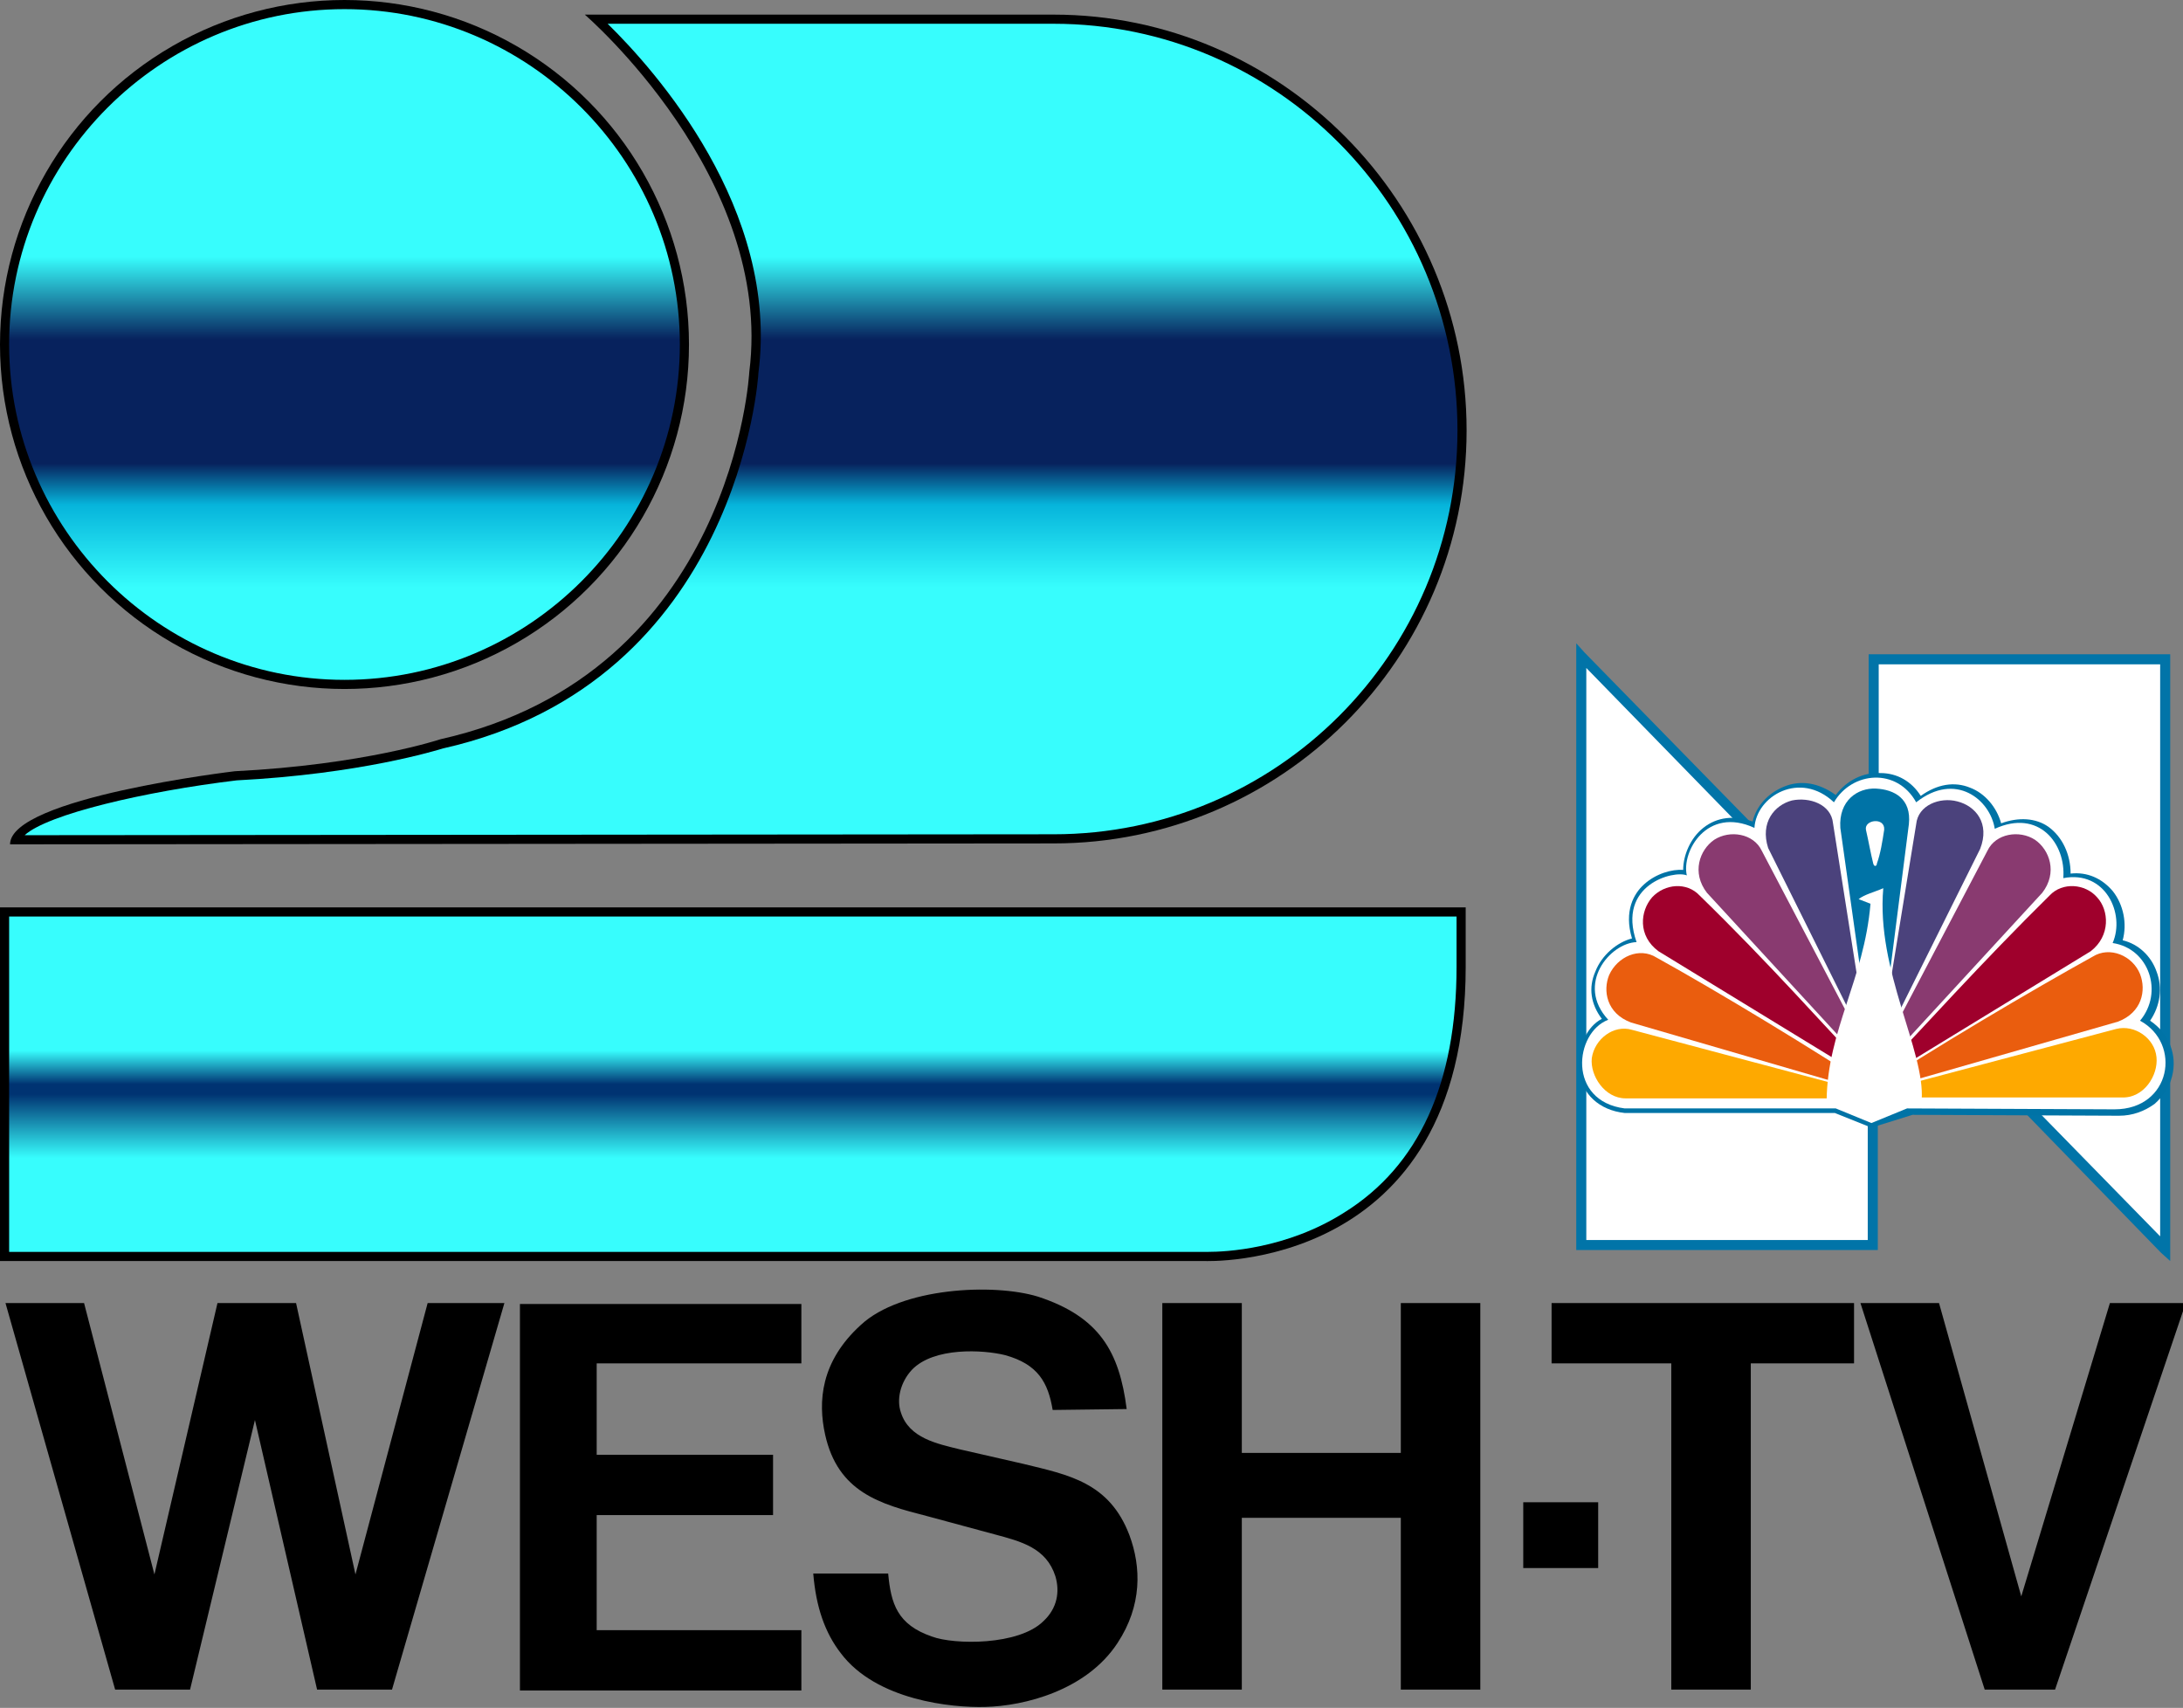 <?xml version="1.0" encoding="utf-8"?>
<!-- Generator: Adobe Illustrator 26.3.1, SVG Export Plug-In . SVG Version: 6.00 Build 0)  -->
<svg version="1.1" id="Layer_1" xmlns="http://www.w3.org/2000/svg" xmlns:xlink="http://www.w3.org/1999/xlink" x="0px" y="0px"
	 viewBox="0 0 238.9 186.9" style="enable-background:new 0 0 238.9 186.9;" xml:space="preserve">
<rect x="0" y="0" width="238.9" height="186.9" fill="#808080" stroke="none"/>
<style type="text/css">
	.st0{fill:url(#SVGID_1_);}
	.st1{fill:url(#SVGID_00000062153924061524560850000017664220733737731997_);}
	.st2{fill:#0174A8;}
	.st3{fill:#FFFFFF;}
	.st4{fill:#0073A6;}
	.st5{fill:#FEA900;}
	.st6{fill:#EA5D0E;}
	.st7{fill:#9F002C;}
	.st8{fill:#893A70;}
	.st9{fill:#4B427C;}
</style>
<circle cx="37.7" cy="37.7" r="37.7"/>
<path d="M115.3,92.3c24.9,0,45.2-20.2,45.2-45.2S140.2,1.6,115.3,1.6H64c0,0,20.7,17.8,18,39.1c0,0-1.7,33-33.8,40.2
	c0,0-8.4,2.8-22.5,3.5c0,0-24.6,2.9-24.6,8L115.3,92.3L115.3,92.3z"/>
<linearGradient id="SVGID_1_" gradientUnits="userSpaceOnUse" x1="80.25" y1="96.602" x2="80.25" y2="187" gradientTransform="matrix(1 0 0 -1 0 188)">
	<stop  offset="0" style="stop-color:#37FDFD"/>
	<stop  offset="0.3" style="stop-color:#37FDFD"/>
	<stop  offset="0.4" style="stop-color:#06B4DB"/>
	<stop  offset="0.45" style="stop-color:#07225D"/>
	<stop  offset="0.55" style="stop-color:#07225D"/>
	<stop  offset="0.6" style="stop-color:#07225D"/>
	<stop  offset="0.7" style="stop-color:#37FDFD"/>
</linearGradient>
<path class="st0" d="M2.7,91.4c2.5-2.3,13.2-4.8,23.2-6c13.6-0.7,21.9-3.3,22.6-3.5C80.9,74.6,83,41.1,83,40.8
	C85.3,22.9,71.7,7.7,66.5,2.6h48.8c24.4,0,44.2,20,44.2,44.5c0,24.4-19.8,44.2-44.2,44.2L2.7,91.4z M37.7,74.4
	C17.5,74.4,1,57.9,1,37.7S17.5,1,37.7,1s36.7,16.5,36.7,36.7S57.9,74.4,37.7,74.4z"/>
<path d="M0,99.3V138h131.8c0,0,28.6,1.3,28.6-32.2v-6.5H0z"/>
<linearGradient id="SVGID_00000058579168229563461720000011927786926625913988_" gradientUnits="userSpaceOnUse" x1="80.2" y1="50.993" x2="80.2" y2="87.7" gradientTransform="matrix(1 0 0 -1 0 188)">
	<stop  offset="0" style="stop-color:#37FDFD"/>
	<stop  offset="0.28" style="stop-color:#37FDFD"/>
	<stop  offset="0.47" style="stop-color:#003372"/>
	<stop  offset="0.5" style="stop-color:#003372"/>
	<stop  offset="0.6" style="stop-color:#37FDFD"/>
	<stop  offset="1" style="stop-color:#37FDFD"/>
</linearGradient>
<path style="fill:url(#SVGID_00000058579168229563461720000011927786926625913988_);" d="M132.2,137c-0.2,0-0.4,0-0.4,0L1,137v-36.7
	h158.4v5.5c0,12.7-4.1,21.8-12.3,26.9C140.8,136.7,134.1,137,132.2,137L132.2,137z"/>
<path d="M9.2,142.6l7.7,29.7l6.9-29.7h8.6l6.5,29.7l7.9-29.7h8.4l-12.3,42.3h-8.2l-6.8-29.5l-7.1,29.5h-8.2l-12-42.3H9.2z"/>
<path d="M87.7,142.6v6.6H65.3v10h19.3v6.6H65.3v12.6h22.4v6.6H56.9v-42.3h30.8V142.6z"/>
<path d="M115.2,154.3c-0.5-3-1.6-5-5.2-6c-2.4-0.6-7.8-0.9-10.2,1.6c-1.3,1.4-1.7,3.3-1.2,4.7c0.9,2.8,4,3.4,6.4,4l7,1.6
	c4.9,1.2,9.4,2,11.6,7.8c1.3,3.5,1.4,7.7-1.3,11.8c-3.4,5.2-10.2,6.9-14.5,7c-3.6,0.1-11.9-0.7-15.8-5.9c-1.7-2.2-2.7-5-3-8.7h8.2
	c0.3,3.3,1,5.6,4.8,6.9c2.4,0.9,9.5,1,12.2-1.7c1.5-1.4,1.8-3.2,1.3-4.9c-1-3.1-3.7-3.8-6.7-4.6l-7.4-2c-5.1-1.3-9.7-2.6-11.1-8.9
	c-0.8-3.6-0.5-8,3.9-12c4.4-4.1,14.5-4.6,19.4-3.1c6.7,2.2,8.9,6,9.7,12.3L115.2,154.3L115.2,154.3z"/>
<path d="M135.9,142.6V159h17.4v-16.4h8.7v42.3h-8.7v-18.8h-17.4v18.8h-8.7v-42.3H135.9z"/>
<path d="M174.9,164.4v7.2h-8.2v-7.2H174.9z"/>
<path d="M202.9,142.6v6.6h-11.3v35.7h-8.7v-35.7h-13.1v-6.6H202.9z"/>
<path d="M212.2,142.6l9,32.1l9.7-32.1h8.3l-14.3,42.3h-7.7l-13.6-42.3H212.2z"/>
<g>
	<polygon class="st2" points="204.5,71.6 204.5,104.2 204.6,104.3 205.5,105.2 236.5,137.1 237.5,138 237.5,71.6 	"/>
	<polygon class="st3" points="236.4,72.7 236.4,135.3 205.6,103.8 205.6,72.7 	"/>
	<polygon class="st2" points="205.3,104.1 204.5,103.2 173.4,71.4 172.5,70.4 172.5,136.8 205.5,136.8 205.5,104.3 	"/>
	<polygon class="st3" points="204.4,104.7 204.4,135.7 173.6,135.7 173.6,73.1 	"/>
	<path class="st4" d="M204.8,123.4l-4-1.6h-23l0,0c-2.8-0.3-4.7-2.1-5-4.6c-0.2-1.2,0.1-2.5,0.6-3.6c0.4-0.9,1.1-1.7,1.9-2.1
		c-1.2-1.6-1.5-3.4-0.7-5.2c0.7-1.8,2.4-3.2,4-3.6c-0.9-3,0.2-4.9,1.3-5.9c1.3-1.2,3.1-1.7,4.3-1.6c0-1.6,0.8-3.5,2.2-4.6
		c1.5-1.2,3.4-1.4,5.4-0.7c0.4-1.7,1.7-3.1,3.4-3.8c1.9-0.8,3.9-0.4,5.7,0.9c1.2-1.6,3-2.5,4.9-2.4c1.8,0,3.4,0.9,4.4,2.5
		c1.8-1.3,3.7-1.6,5.4-0.9c1.6,0.6,2.9,2.1,3.4,3.9c1.9-0.7,3.8-0.6,5.2,0.4c1.5,1.1,2.4,3,2.4,5.1c1.8-0.2,3.4,0.5,4.6,1.9
		c1.2,1.5,1.6,3.6,1.1,5.4c1.7,0.4,3.1,1.7,3.7,3.4c0.7,1.8,0.4,3.8-0.7,5.4c2.1,1.4,3,3.8,2.4,6.1c-0.3,1.2-1,2.2-1.9,3
		c-1.1,0.8-2.4,1.3-3.9,1.3l-22.6-0.1L204.8,123.4z"/>
	<path class="st3" d="M177.8,121.3h23.1l3.9,1.6l3.9-1.6l22.7,0.1c6.2,0,7.4-7.2,2.8-9.7c2.6-3.1,1-7.9-3-8.5c1.4-3.2-0.8-8-5.4-7.1
		c0.3-3.8-2.7-7.6-7.5-5.4c-0.5-3.2-4.3-6.3-8.6-2.9c-2.1-3.8-7-3.4-9,0c-3.7-3.5-8.5-0.7-8.7,2.8c-5.2-2.4-8,2.6-7.4,5.2
		c-1.4-0.6-7.7,1-5.5,7.3c-2.9,0.1-6.7,4.6-3.1,8.5C172.3,113,171.5,120.5,177.8,121.3L177.8,121.3z"/>
	<path class="st4" d="M205.3,86.3c-2-0.1-4.1,1.3-3.9,4.3l3.2,22.7l0.9,5.5l0.9-9l2.5-19.6C209.2,87.4,207.3,86.4,205.3,86.3z"/>
	<path class="st3" d="M204.2,90.8c0.3,1.3,0.5,2.5,0.8,3.7c0.1,0.4,0.4,0.3,0.4,0c0.4-1.1,0.6-2.4,0.8-3.7
		C206.3,89.4,204,89.7,204.2,90.8z"/>
	<path class="st5" d="M178.6,112.7c-2-0.6-4.1,1-4.4,3.1c-0.2,1.9,1.4,4.4,3.7,4.4h28.9L178.6,112.7z"/>
	<path class="st6" d="M181.3,104.8c-1.9-1.2-4.3-0.1-5.2,1.9c-0.7,1.7-0.3,4.2,2.4,5.2l27.8,8.1
		C198.6,114.9,187.8,108.4,181.3,104.8z"/>
	<path class="st7" d="M186,98c-1.4-1.5-3.8-1.3-5.2,0.2c-1.3,1.5-1.6,4.2,0.7,5.9l24.7,15.1C199.5,112.1,193.6,105.4,186,98z"/>
	<path class="st8" d="M192.8,93.1c-0.9-1.9-3.5-2.3-5.2-1.2c-1.6,1.1-2.5,3.6-0.8,5.8l19.6,21.3L192.8,93.1z"/>
	<path class="st9" d="M203.7,109.8l-3.1-19.7c-0.2-2.1-2.6-2.9-4.5-2.5c-1.9,0.5-3.5,2.4-2.6,5.2l9.9,19.9l2,6.1L203.7,109.8z"/>
	<path class="st5" d="M236,115.7c-0.2-2.1-2.4-3.6-4.4-3.1l-28.3,7.5h28.9C234.6,120.2,236.2,117.7,236,115.7z"/>
	<path class="st6" d="M234.2,106.6c-0.8-2-3.3-3.1-5.2-1.9c-6.5,3.6-17.4,10-25.1,15.1l27.9-8C234.4,110.8,234.9,108.4,234.2,106.6z
		"/>
	<path class="st7" d="M229.5,98.2c-1.3-1.5-3.8-1.7-5.2-0.2c-7.5,7.4-13.5,14.1-20.2,21.2l24.7-15.1
		C231,102.4,230.8,99.6,229.5,98.2z"/>
	<path class="st8" d="M222.7,91.9c-1.7-1.1-4.3-0.7-5.2,1.2L203.9,119l19.6-21.3C225.2,95.5,224.3,93,222.7,91.9z"/>
	<path class="st9" d="M214.2,87.7c-1.9-0.5-4.3,0.4-4.5,2.5l-3.2,19.6l-1.7,9.1l2-6.1l9.9-19.9C217.8,90.1,216.2,88.2,214.2,87.7z"
		/>
	<path class="st3" d="M206.1,97.2c-0.9,0.4-2.1,0.7-2.7,1.2l1.3,0.5c-0.7,8.3-4.7,13.8-4.8,21.5l1.9,0.4l2.9,1.2l3.6-1.3l2-0.3
		C210.7,115,205.3,106.2,206.1,97.2z"/>
</g>
</svg>
